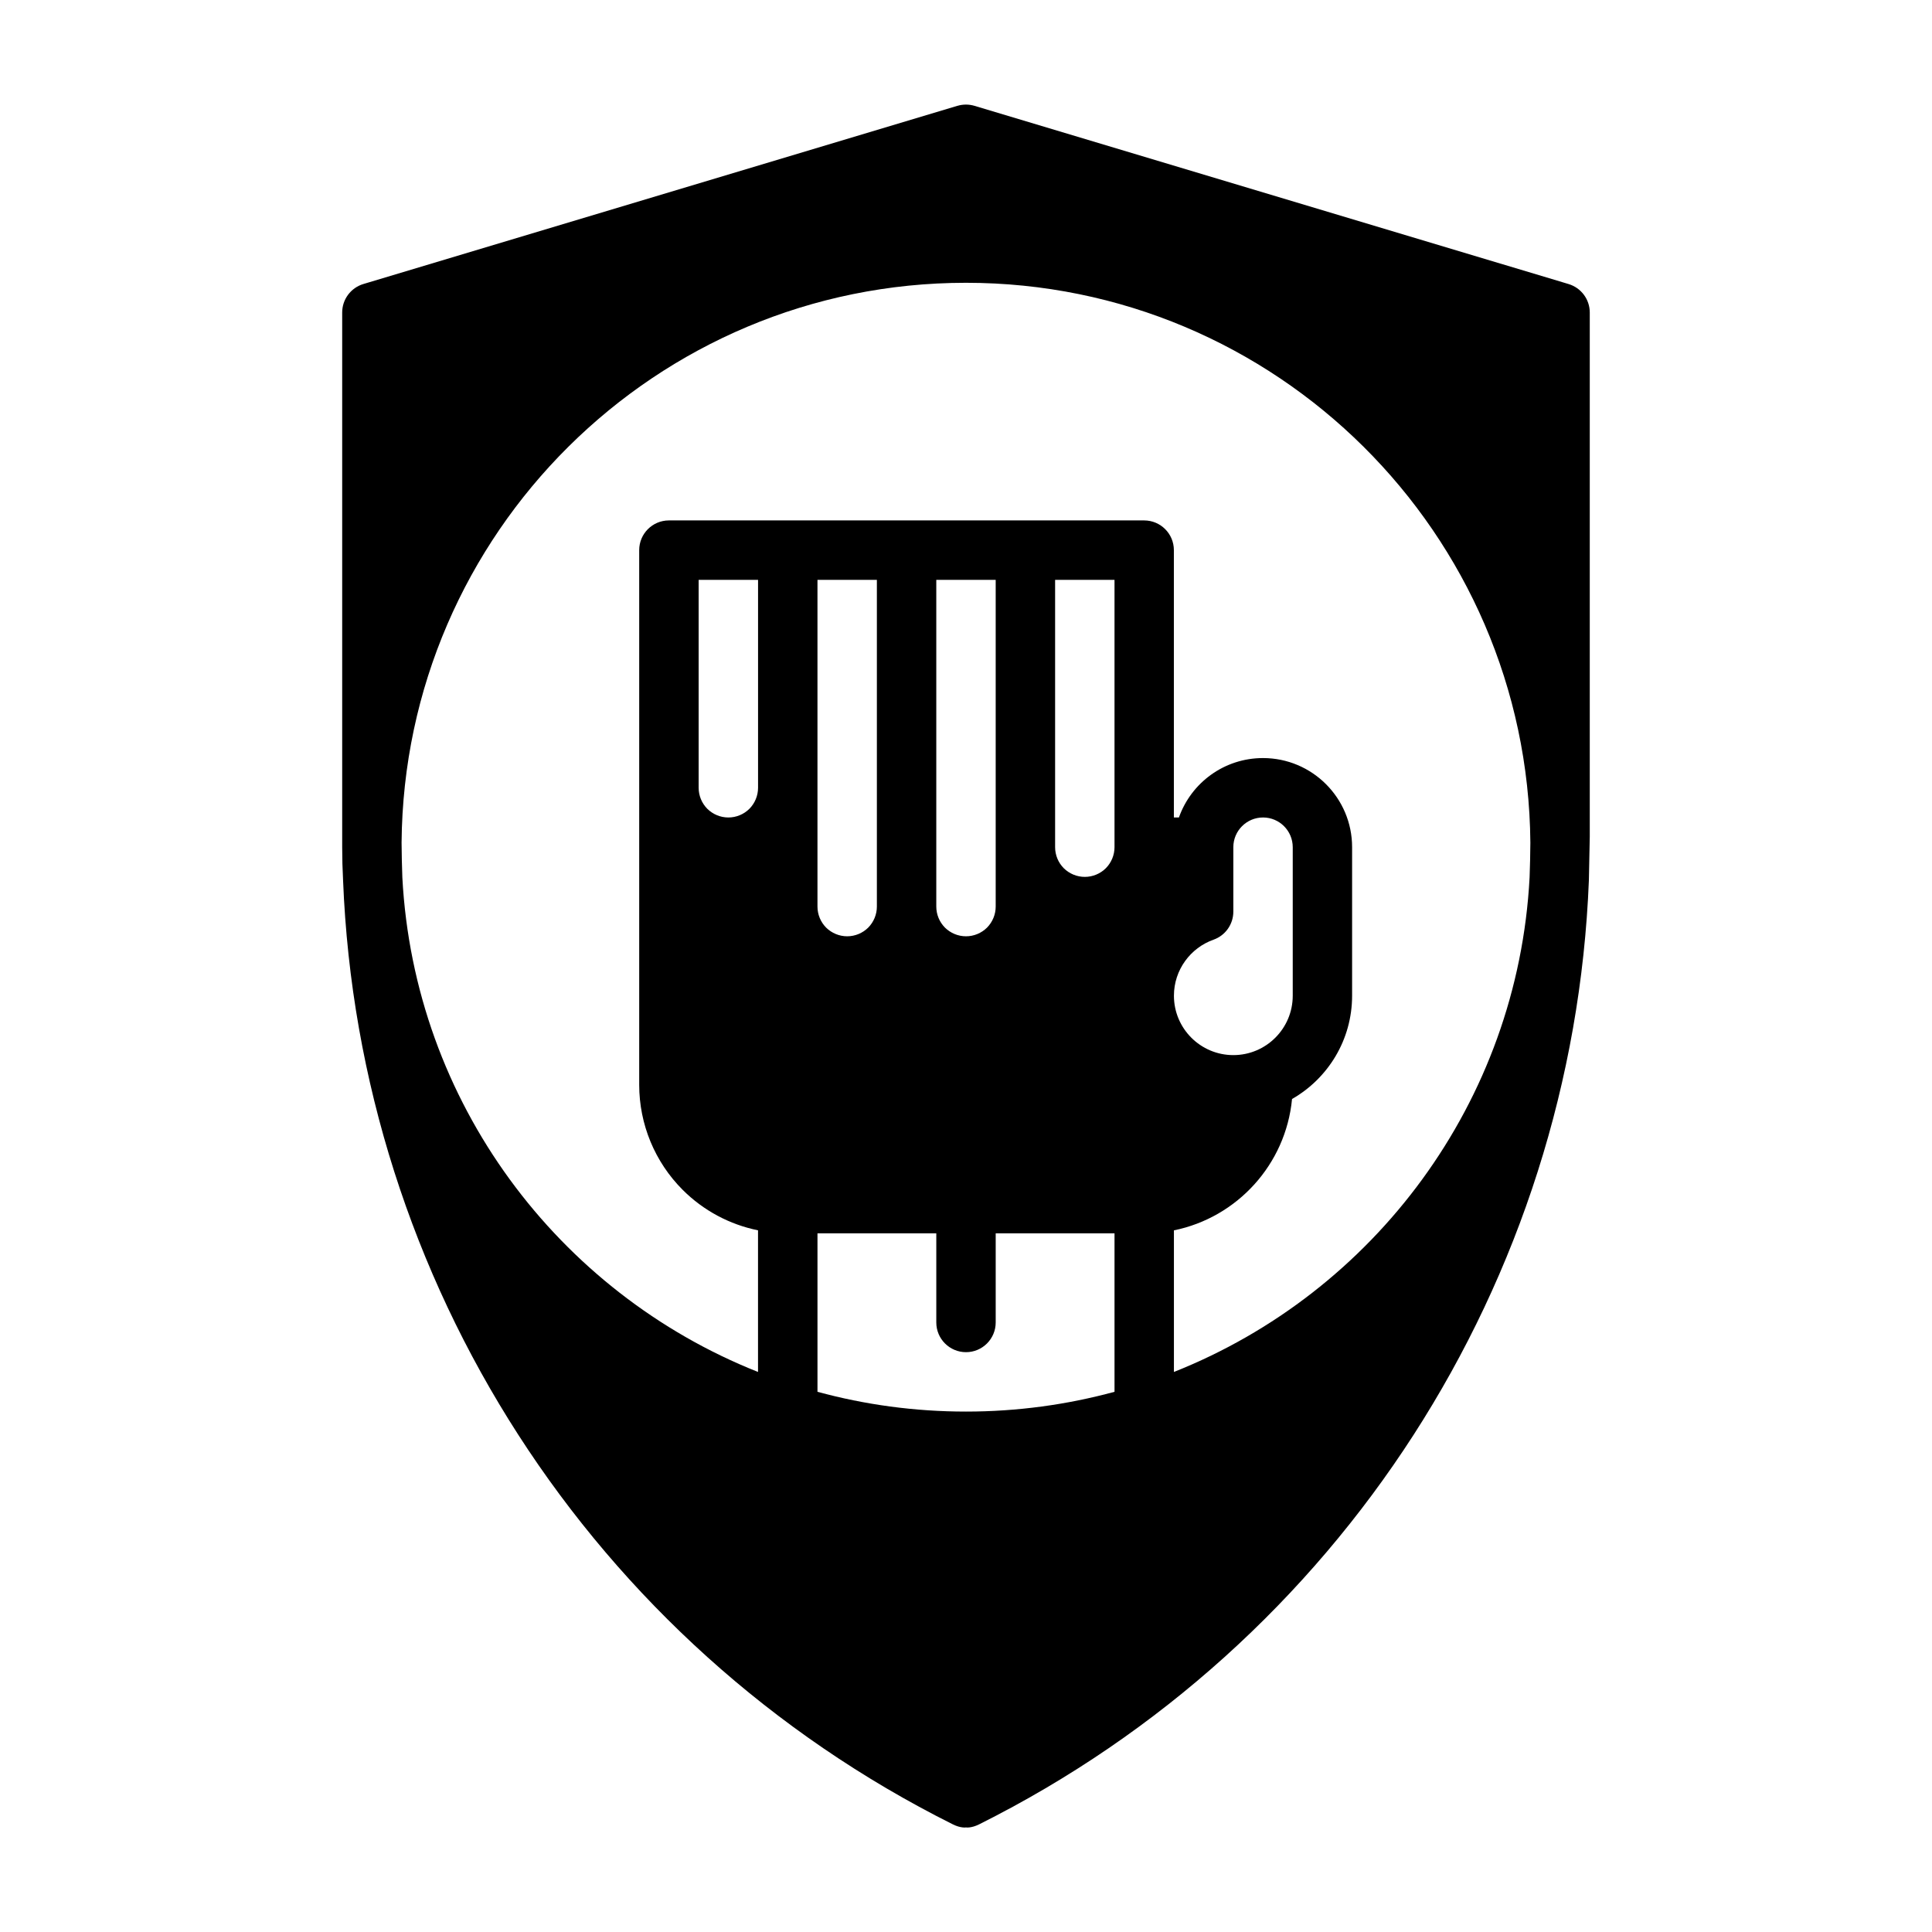 <?xml version="1.0" encoding="UTF-8"?>
<!-- Uploaded to: ICON Repo, www.svgrepo.com, Generator: ICON Repo Mixer Tools -->
<svg fill="#000000" width="800px" height="800px" version="1.1" viewBox="144 144 512 512" xmlns="http://www.w3.org/2000/svg">
 <path d="m397.73 172.04-157.44 47.23c-3.32 1.008-5.606 4.062-5.606 7.543v141.7c0 2.93 0.078 5.84 0.234 8.738 4.188 106.29 65.855 202.36 161.55 250.2 2.156 1.086 3.527 0.836 3.527 0.836s1.371 0.25 3.527-0.836c95.691-47.848 157.36-143.92 161.55-250.2l0.234-11.57v-138.86c0-3.481-2.281-6.535-5.606-7.543l-157.44-47.23c-1.48-0.441-3.055-0.441-4.535 0zm41.629 340.8v-41.988h-31.488v23.617c0 4.344-3.527 7.871-7.871 7.871s-7.871-3.527-7.871-7.871v-23.617h-31.488v41.988c12.547 3.418 25.742 5.242 39.359 5.242s26.812-1.828 39.359-5.242zm15.742-42.777v37.52c52.965-21.02 91.109-71.43 94.258-131.07 0.109-3.055 0.188-6.125 0.203-9.211-0.66-81.996-67.414-148.36-149.57-148.36-82.152 0-148.91 66.359-149.57 148.36 0.016 3.086 0.094 6.156 0.203 9.211 3.148 59.637 41.297 110.05 94.258 131.07v-37.535c-7.512-1.527-14.469-5.227-19.965-10.723-7.383-7.383-11.523-17.398-11.523-27.836v-141.7c0-4.344 3.527-7.871 7.871-7.871h125.95c4.344 0 7.871 3.527 7.871 7.871v70.848h1.34c3.242-9.18 11.996-15.742 22.277-15.742 13.035 0 23.617 10.578 23.617 23.617v39.359c0 11.715-6.406 21.945-15.918 27.379-1.652 17.336-14.547 31.41-31.316 34.809zm31.488-101.55v39.359c0 8.691-7.055 15.742-15.742 15.742-8.691 0-15.742-7.055-15.742-15.742 0-6.848 4.394-12.691 10.5-14.848 3.148-1.117 5.242-4.094 5.242-7.43v-17.082c0-4.344 3.527-7.871 7.871-7.871s7.871 3.527 7.871 7.871zm-125.95 15.742v-86.594h15.742v86.594c0 2.094-0.836 4.094-2.297 5.574-1.48 1.465-3.481 2.297-5.574 2.297s-4.094-0.836-5.574-2.297c-1.465-1.48-2.297-3.481-2.297-5.574zm39.359 7.871c-2.094 0-4.094-0.836-5.574-2.297-1.465-1.48-2.297-3.481-2.297-5.574v-86.594h15.742v86.594c0 2.094-0.836 4.094-2.297 5.574-1.48 1.465-3.481 2.297-5.574 2.297zm31.488-15.742c-2.094 0-4.094-0.836-5.574-2.297-1.465-1.48-2.297-3.481-2.297-5.574v-70.848h15.742v70.848c0 2.094-0.836 4.094-2.297 5.574-1.48 1.465-3.481 2.297-5.574 2.297zm-94.465-15.742c-2.094 0-4.094-0.836-5.574-2.297-1.465-1.48-2.297-3.481-2.297-5.574v-55.105h15.742v55.105c0 2.094-0.836 4.094-2.297 5.574-1.48 1.465-3.481 2.297-5.574 2.297z" fill-rule="evenodd"/>
</svg>